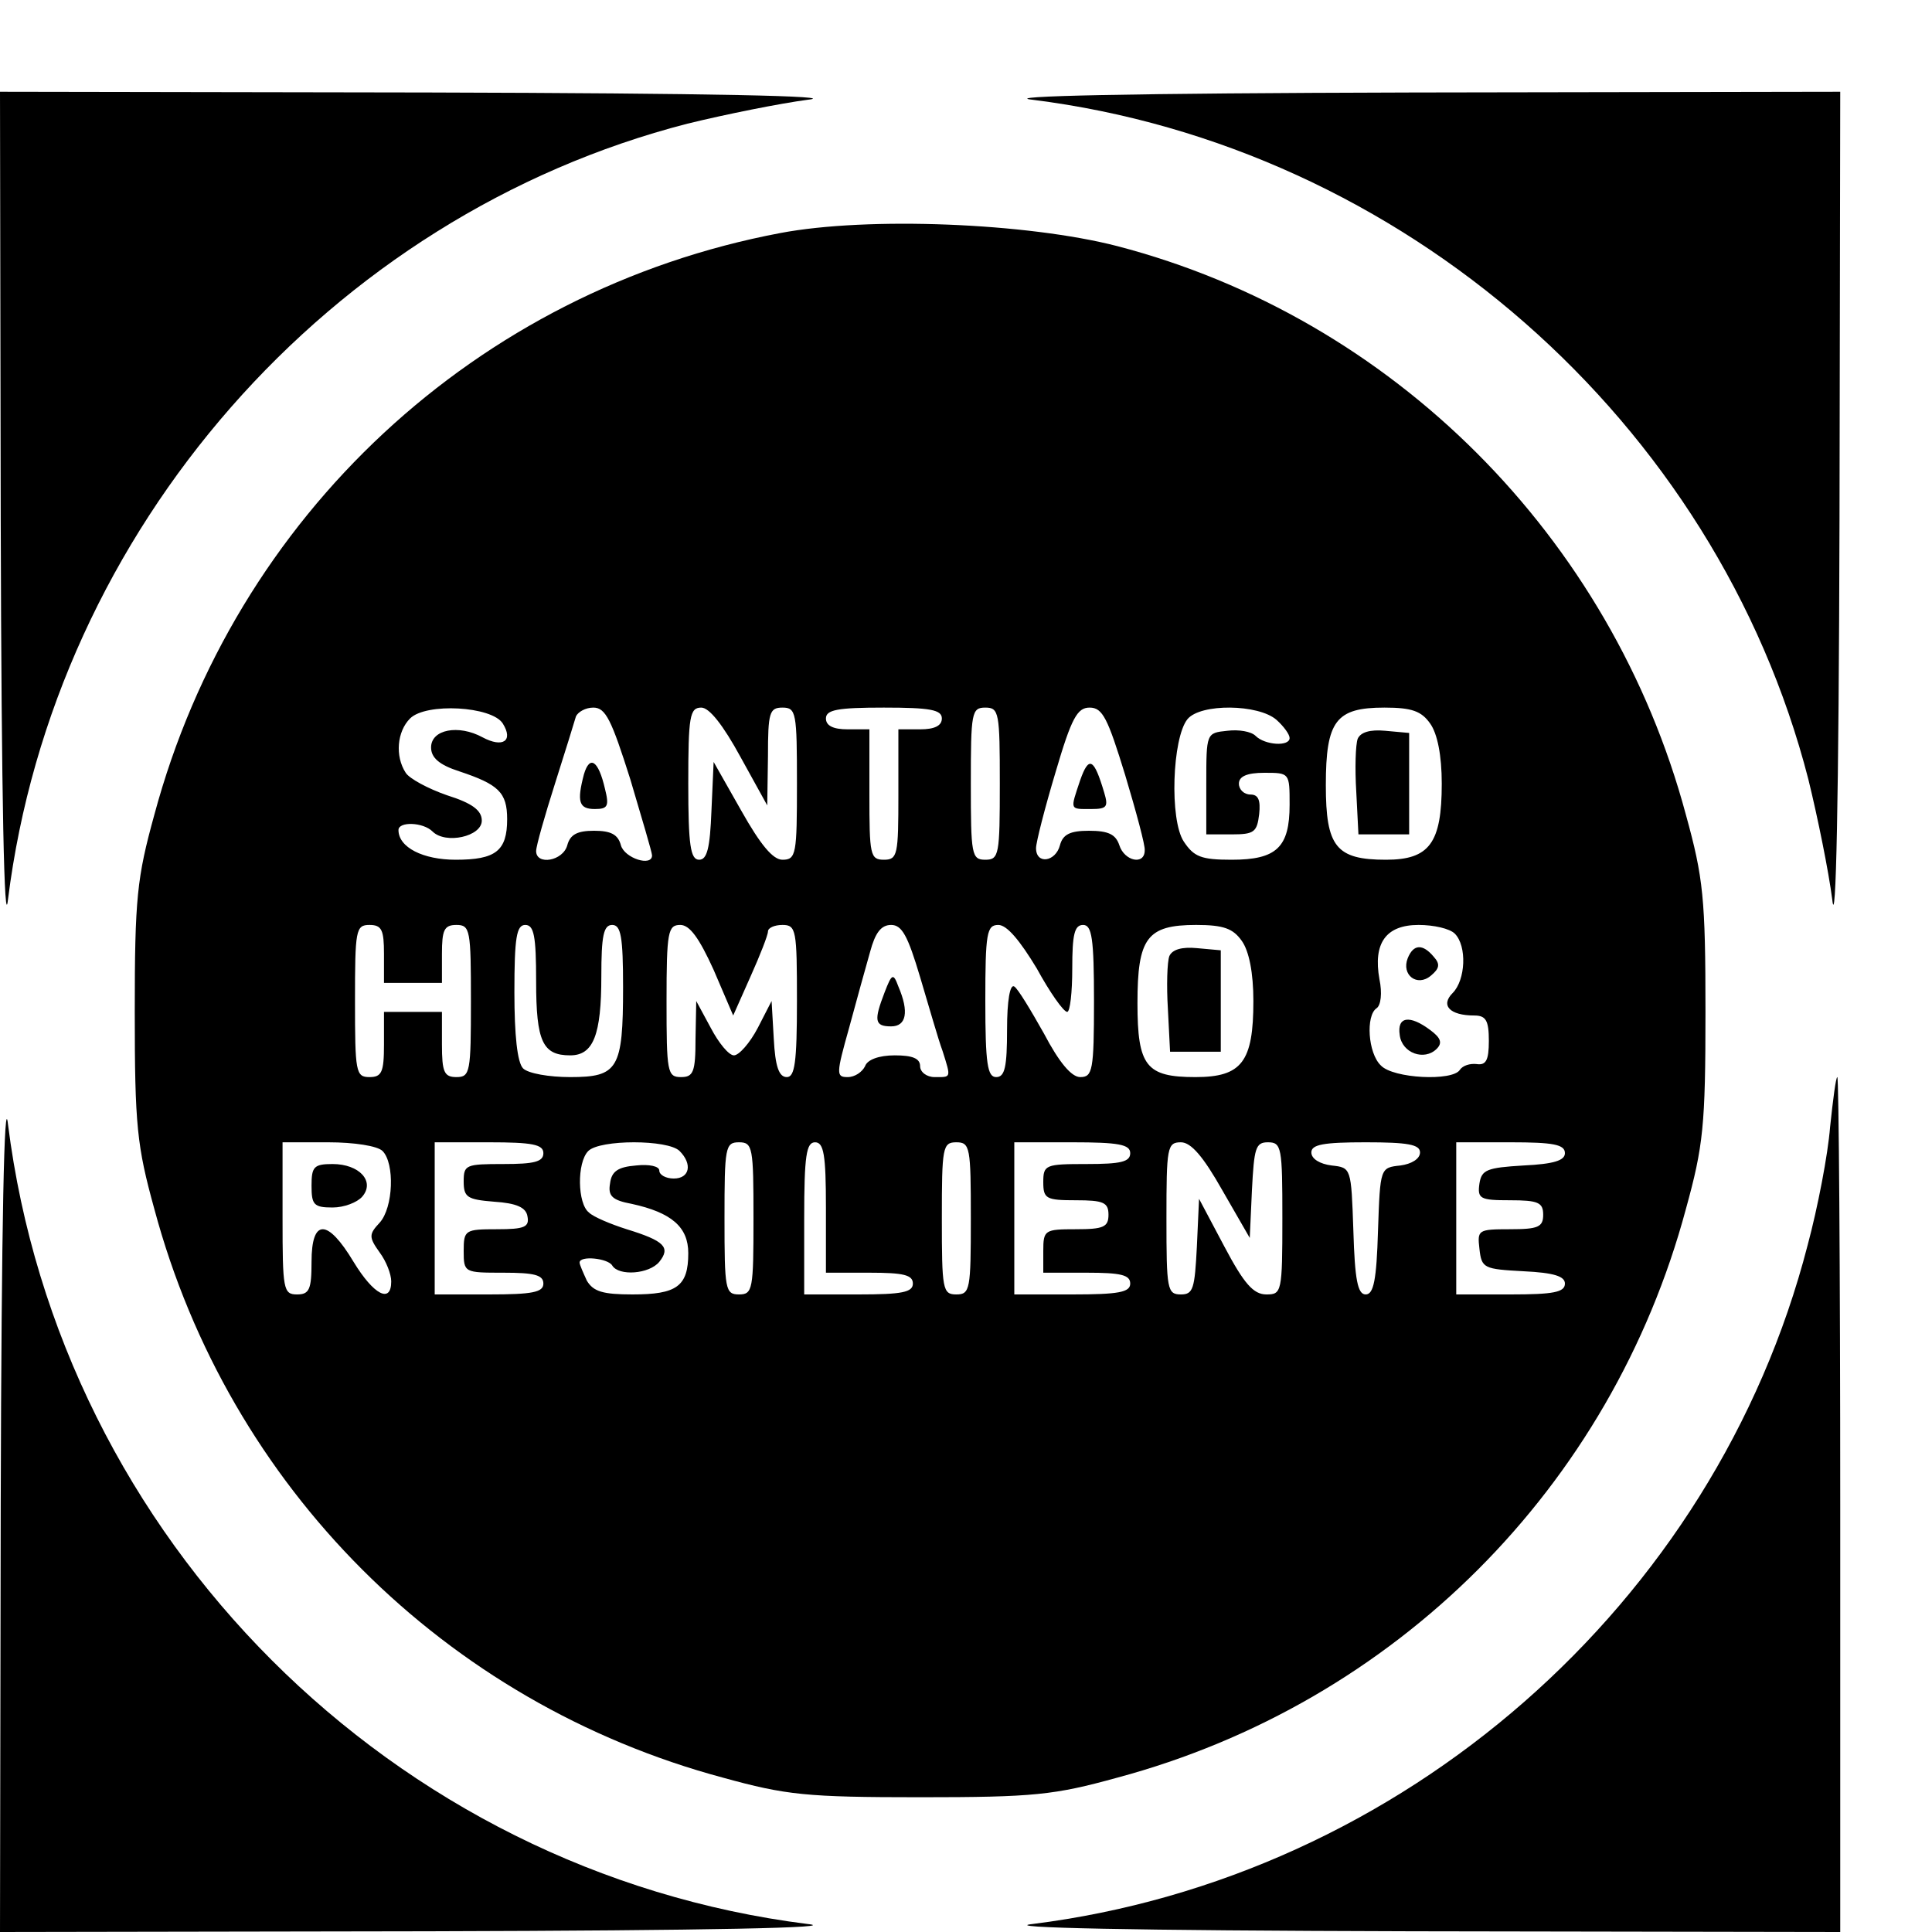 <?xml version="1.0" standalone="no"?>
<!DOCTYPE svg PUBLIC "-//W3C//DTD SVG 20010904//EN"
 "http://www.w3.org/TR/2001/REC-SVG-20010904/DTD/svg10.dtd">
<svg version="1.0" xmlns="http://www.w3.org/2000/svg"
 width="16pt" height="16pt" viewBox="0 0 16 16"
 preserveAspectRatio="xMidYMid meet">
<g transform="translate(0,16) scale(0.006,-0.006)"
fill="#000000" stroke="none">
<path d="M1 1948 c1 -391 5 -569 10 -523 64 511 444 944 938 1071 53 13 128
28 166 33 46 5 -132 9 -522 10 l-593 1 1 -592z"/>
<path d="M1425 2529 c511 -64 944 -444 1071 -938 13 -53 28 -127 33 -166 5
-46 9 132 10 523 l1 592 -592 -1 c-391 -1 -569 -5 -523 -10z"/>
<path d="M1077 2345 c-419 -79 -753 -390 -864 -803 -24 -87 -27 -115 -27 -272
0 -157 3 -185 27 -272 103 -384 401 -682 785 -785 87 -24 115 -27 272 -27 157
0 185 3 272 27 384 103 682 401 785 785 24 87 27 115 27 272 0 157 -3 185 -27
272 -103 384 -405 686 -785 785 -124 32 -344 41 -465 18z m-383 -677 c15 -24
0 -34 -28 -19 -33 18 -71 11 -71 -14 0 -14 11 -24 39 -33 54 -18 66 -29 66
-66 0 -44 -16 -56 -71 -56 -45 0 -79 17 -79 41 0 12 34 11 47 -2 18 -18 68 -7
68 15 0 14 -13 24 -48 35 -26 9 -52 23 -57 31 -15 23 -12 57 6 75 22 22 113
17 128 -7z m176 -77 c16 -54 30 -101 30 -105 0 -16 -38 -4 -43 14 -4 15 -14
20 -37 20 -23 0 -33 -5 -37 -20 -6 -22 -43 -28 -43 -8 0 7 12 49 26 93 14 44
27 86 29 93 3 6 13 12 24 12 17 0 25 -17 51 -99z m152 31 l37 -67 1 68 c0 60
2 67 20 67 19 0 20 -7 20 -105 0 -97 -1 -105 -20 -105 -13 0 -30 20 -57 68
l-38 67 -3 -67 c-2 -52 -6 -68 -17 -68 -12 0 -15 20 -15 105 0 93 2 105 18
105 11 0 30 -24 54 -68z m278 53 c0 -10 -10 -15 -30 -15 l-30 0 0 -90 c0 -83
-1 -90 -20 -90 -19 0 -20 7 -20 90 l0 90 -30 0 c-20 0 -30 5 -30 15 0 12 16
15 80 15 64 0 80 -3 80 -15z m80 -90 c0 -98 -1 -105 -20 -105 -19 0 -20 7 -20
105 0 98 1 105 20 105 19 0 20 -7 20 -105z m173 12 c15 -50 28 -98 27 -104 0
-21 -28 -15 -35 7 -5 15 -15 20 -42 20 -26 0 -36 -5 -40 -20 -6 -23 -33 -27
-33 -4 0 8 12 55 27 105 22 75 30 89 47 89 18 0 25 -15 49 -93z m209 76 c10
-9 18 -20 18 -25 0 -12 -34 -10 -47 3 -6 6 -23 9 -39 7 -29 -3 -29 -3 -29 -73
l0 -70 35 0 c31 0 35 3 38 28 2 19 -1 27 -12 27 -9 0 -16 7 -16 15 0 10 11 15
35 15 35 0 35 0 35 -44 0 -59 -18 -76 -80 -76 -42 0 -52 4 -66 25 -20 30 -16
143 5 169 18 22 98 21 123 -1z m212 -5 c10 -14 16 -44 16 -83 0 -82 -17 -105
-77 -105 -69 0 -83 18 -83 103 0 89 14 107 81 107 38 0 51 -5 63 -22z m-1444
-318 l0 -40 40 0 40 0 0 40 c0 33 3 40 20 40 19 0 20 -7 20 -105 0 -98 -1
-105 -20 -105 -17 0 -20 7 -20 45 l0 45 -40 0 -40 0 0 -45 c0 -38 -3 -45 -20
-45 -19 0 -20 7 -20 105 0 98 1 105 20 105 17 0 20 -7 20 -40z m210 -38 c0
-83 9 -102 47 -102 32 0 43 28 43 109 0 56 3 71 15 71 12 0 15 -16 15 -86 0
-113 -7 -124 -73 -124 -29 0 -58 5 -65 12 -8 8 -12 46 -12 105 0 76 3 93 15
93 12 0 15 -15 15 -78z m245 16 l27 -63 24 54 c13 29 24 57 24 62 0 5 9 9 20
9 19 0 20 -7 20 -105 0 -85 -3 -105 -14 -105 -11 0 -16 15 -18 53 l-3 52 -19
-37 c-11 -21 -26 -38 -33 -38 -7 0 -21 17 -32 38 l-20 37 -1 -52 c0 -46 -3
-53 -20 -53 -19 0 -20 7 -20 105 0 96 2 105 19 105 13 0 26 -18 46 -62z m285
-10 c12 -40 25 -86 31 -102 12 -38 12 -36 -11 -36 -11 0 -20 7 -20 15 0 11
-11 15 -35 15 -22 0 -38 -6 -41 -15 -4 -8 -14 -15 -24 -15 -16 0 -16 4 2 68
10 37 23 84 29 105 7 26 15 37 29 37 15 0 23 -15 40 -72z m161 12 c18 -33 37
-60 42 -60 4 0 7 27 7 60 0 47 3 60 15 60 12 0 15 -18 15 -105 0 -96 -2 -105
-19 -105 -12 0 -29 20 -50 60 -18 32 -36 62 -41 65 -6 4 -10 -20 -10 -59 0
-52 -3 -66 -15 -66 -12 0 -15 18 -15 105 0 94 2 105 18 105 12 0 30 -22 53
-60z m283 38 c10 -14 16 -44 16 -83 0 -84 -16 -105 -80 -105 -68 0 -80 15 -80
102 0 90 13 108 81 108 38 0 51 -5 63 -22z m294 10 c17 -17 15 -64 -3 -82 -17
-17 -4 -31 30 -31 16 0 20 -7 20 -35 0 -27 -4 -34 -17 -32 -9 1 -19 -2 -23 -8
-10 -16 -92 -12 -109 6 -18 17 -21 69 -6 79 6 4 8 21 4 40 -9 50 9 75 54 75
21 0 43 -5 50 -12z m-1480 -300 c17 -17 15 -78 -4 -99 -15 -16 -15 -20 0 -41
9 -12 16 -30 16 -40 0 -31 -24 -19 -52 27 -36 60 -58 60 -58 0 0 -38 -3 -45
-20 -45 -19 0 -20 7 -20 105 l0 105 63 0 c36 0 68 -5 75 -12z m222 -3 c0 -12
-13 -15 -55 -15 -52 0 -55 -1 -55 -24 0 -22 5 -25 42 -28 31 -2 44 -8 46 -20
3 -15 -4 -18 -42 -18 -44 0 -46 -1 -46 -30 0 -30 1 -30 55 -30 42 0 55 -3 55
-15 0 -12 -15 -15 -75 -15 l-75 0 0 105 0 105 75 0 c60 0 75 -3 75 -15z m188
3 c18 -18 14 -38 -8 -38 -11 0 -20 5 -20 11 0 6 -14 9 -32 7 -25 -2 -34 -8
-36 -25 -3 -17 3 -23 30 -28 55 -12 78 -32 78 -68 0 -46 -16 -57 -77 -57 -41
0 -54 4 -63 19 -5 11 -10 22 -10 25 0 10 39 6 45 -4 9 -15 51 -12 65 5 16 20
7 29 -45 45 -22 7 -46 17 -52 23 -16 12 -17 69 -1 85 16 16 110 16 126 0z
m102 -93 c0 -98 -1 -105 -20 -105 -19 0 -20 7 -20 105 0 98 1 105 20 105 19 0
20 -7 20 -105z m100 15 l0 -90 60 0 c47 0 60 -3 60 -15 0 -12 -15 -15 -75 -15
l-75 0 0 105 c0 87 3 105 15 105 12 0 15 -17 15 -90z m200 -15 c0 -98 -1 -105
-20 -105 -19 0 -20 7 -20 105 0 98 1 105 20 105 19 0 20 -7 20 -105z m220 90
c0 -12 -13 -15 -60 -15 -57 0 -60 -1 -60 -25 0 -23 4 -25 45 -25 38 0 45 -3
45 -20 0 -17 -7 -20 -45 -20 -43 0 -45 -1 -45 -30 l0 -30 60 0 c47 0 60 -3 60
-15 0 -12 -16 -15 -80 -15 l-80 0 0 105 0 105 80 0 c64 0 80 -3 80 -15z m127
-51 l38 -66 3 66 c3 58 5 66 22 66 19 0 20 -7 20 -105 0 -102 -1 -105 -22
-105 -18 0 -31 15 -58 66 l-35 66 -3 -66 c-3 -58 -5 -66 -22 -66 -19 0 -20 7
-20 105 0 98 1 105 20 105 14 0 31 -20 57 -66z m273 52 c0 -9 -12 -16 -27 -18
-28 -3 -28 -3 -31 -90 -2 -68 -6 -88 -17 -88 -11 0 -15 20 -17 88 -3 87 -3 87
-30 90 -16 2 -28 9 -28 18 0 11 17 14 75 14 58 0 75 -3 75 -14z m200 -1 c0
-10 -15 -15 -57 -17 -51 -3 -58 -6 -61 -25 -3 -21 1 -23 42 -23 39 0 46 -3 46
-20 0 -17 -7 -20 -46 -20 -44 0 -45 -1 -42 -27 3 -27 6 -28 61 -31 42 -2 57
-7 57 -17 0 -12 -16 -15 -75 -15 l-75 0 0 105 0 105 75 0 c59 0 75 -3 75 -15z"/>
<path d="M806 1598 c-10 -38 -7 -48 15 -48 18 0 20 4 14 28 -9 39 -21 47 -29
20z"/>
<path d="M1491 1590 c-14 -42 -15 -40 15 -40 22 0 24 3 18 23 -14 47 -21 51
-33 17z"/>
<path d="M1874 1647 c-3 -8 -4 -41 -2 -73 l3 -59 35 0 35 0 0 70 0 70 -33 3
c-21 2 -34 -2 -38 -11z"/>
<path d="M1221 1297 c-15 -39 -14 -47 9 -47 21 0 25 20 10 55 -7 19 -9 18 -19
-8z"/>
<path d="M1614 1347 c-3 -8 -4 -41 -2 -73 l3 -59 35 0 35 0 0 70 0 70 -33 3
c-21 2 -34 -2 -38 -11z"/>
<path d="M1943 1344 c-9 -23 13 -40 32 -24 12 10 13 16 4 26 -15 18 -28 18
-36 -2z"/>
<path d="M1932 1238 c3 -25 34 -36 51 -19 8 8 6 15 -9 26 -28 21 -46 19 -42
-7z"/>
<path d="M430 1030 c0 -26 3 -30 29 -30 16 0 34 7 41 15 18 21 -4 45 -41 45
-26 0 -29 -4 -29 -30z"/>
<path d="M1 593 l-1 -593 593 1 c390 1 568 5 522 10 -573 72 -1032 531 -1104
1104 -5 46 -9 -132 -10 -522z"/>
<path d="M2526 1111 c-3 -38 -17 -111 -31 -163 -128 -496 -559 -873 -1070
-937 -46 -5 132 -9 523 -10 l592 -1 0 590 c0 325 -2 590 -4 590 -2 0 -6 -31
-10 -69z"/>
</g>
</svg>

